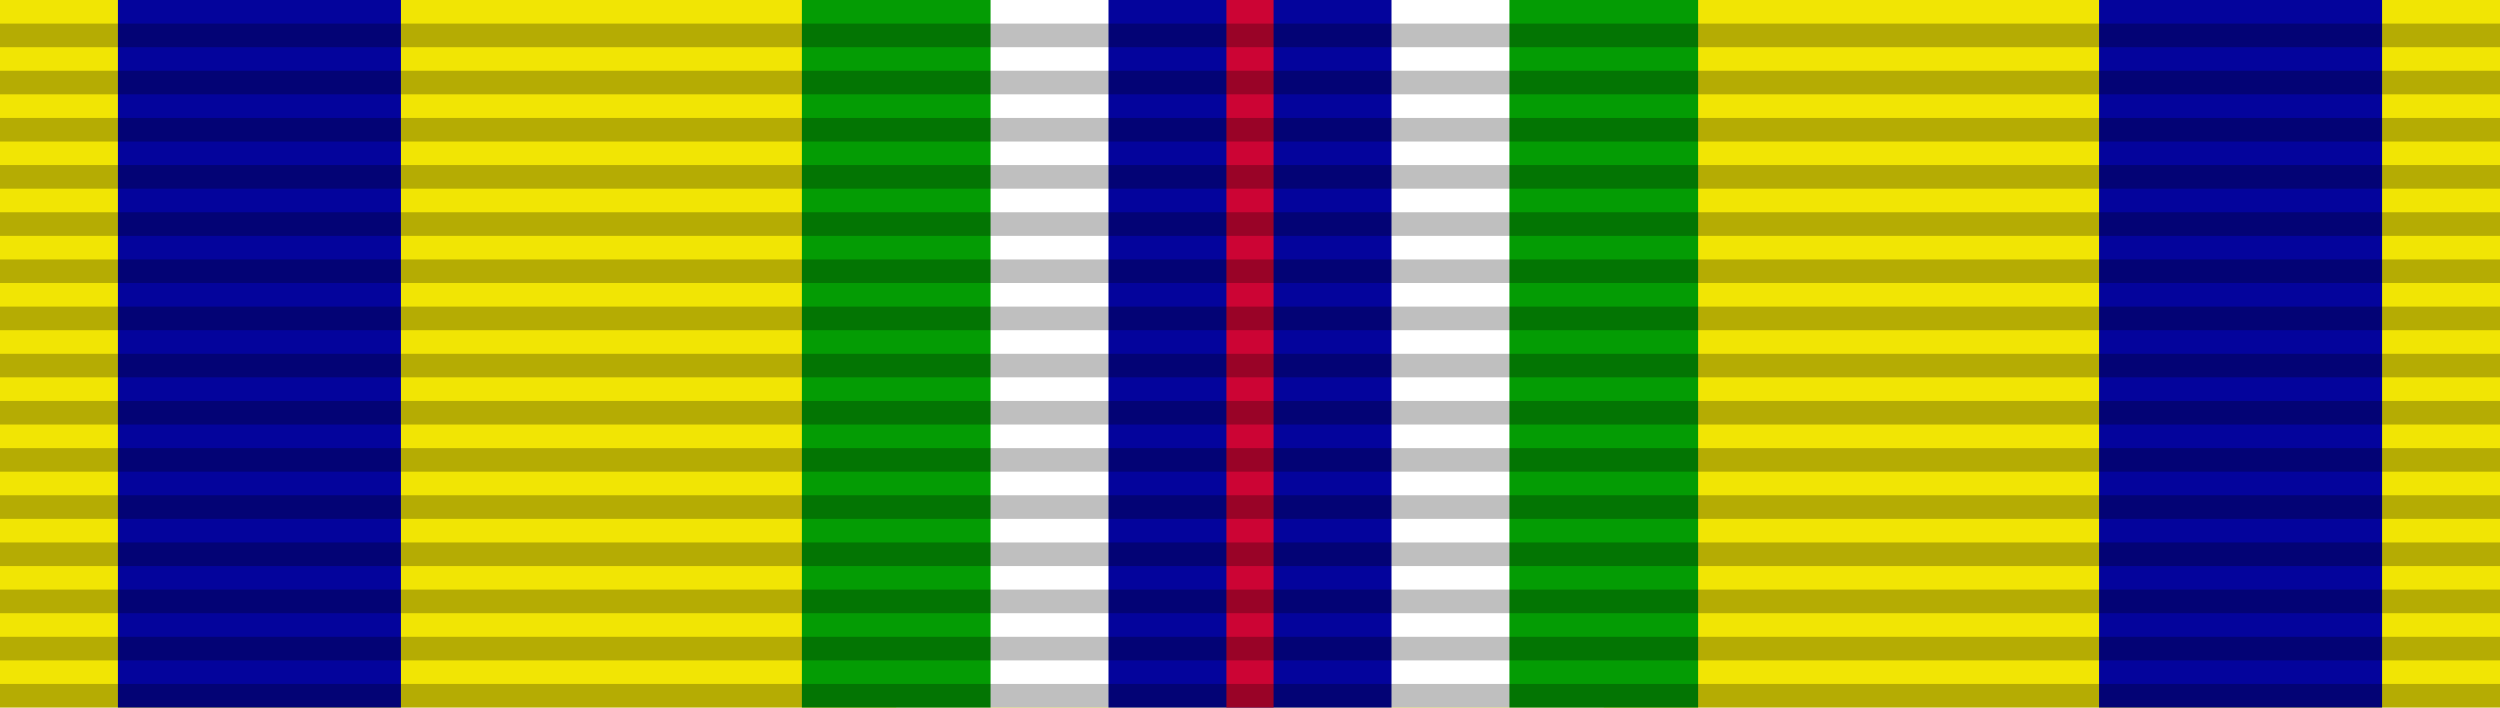 <?xml version="1.0" encoding="UTF-8" standalone="no"?>
<svg xmlns="http://www.w3.org/2000/svg" version="1.0" width="106" height="30">
<path d="M0,0h106v30H0z" fill="#f1e504"/>
<path d="M38,0v30h30V0z" fill="#fff"/>
<path d="M34,0v30h8V0h22v30h8V0z" fill="#049c04"/>
<path d="M5,0v30h12V0h30v30h12V0h30v30h12V0z" fill="#04049c"/>
<path d="M 52,0v30h2V0z" fill="#cc0434"/>
<path stroke="#000" stroke-width="106" stroke-dasharray="1" opacity=".25" d="m53,1v29"/>
</svg>